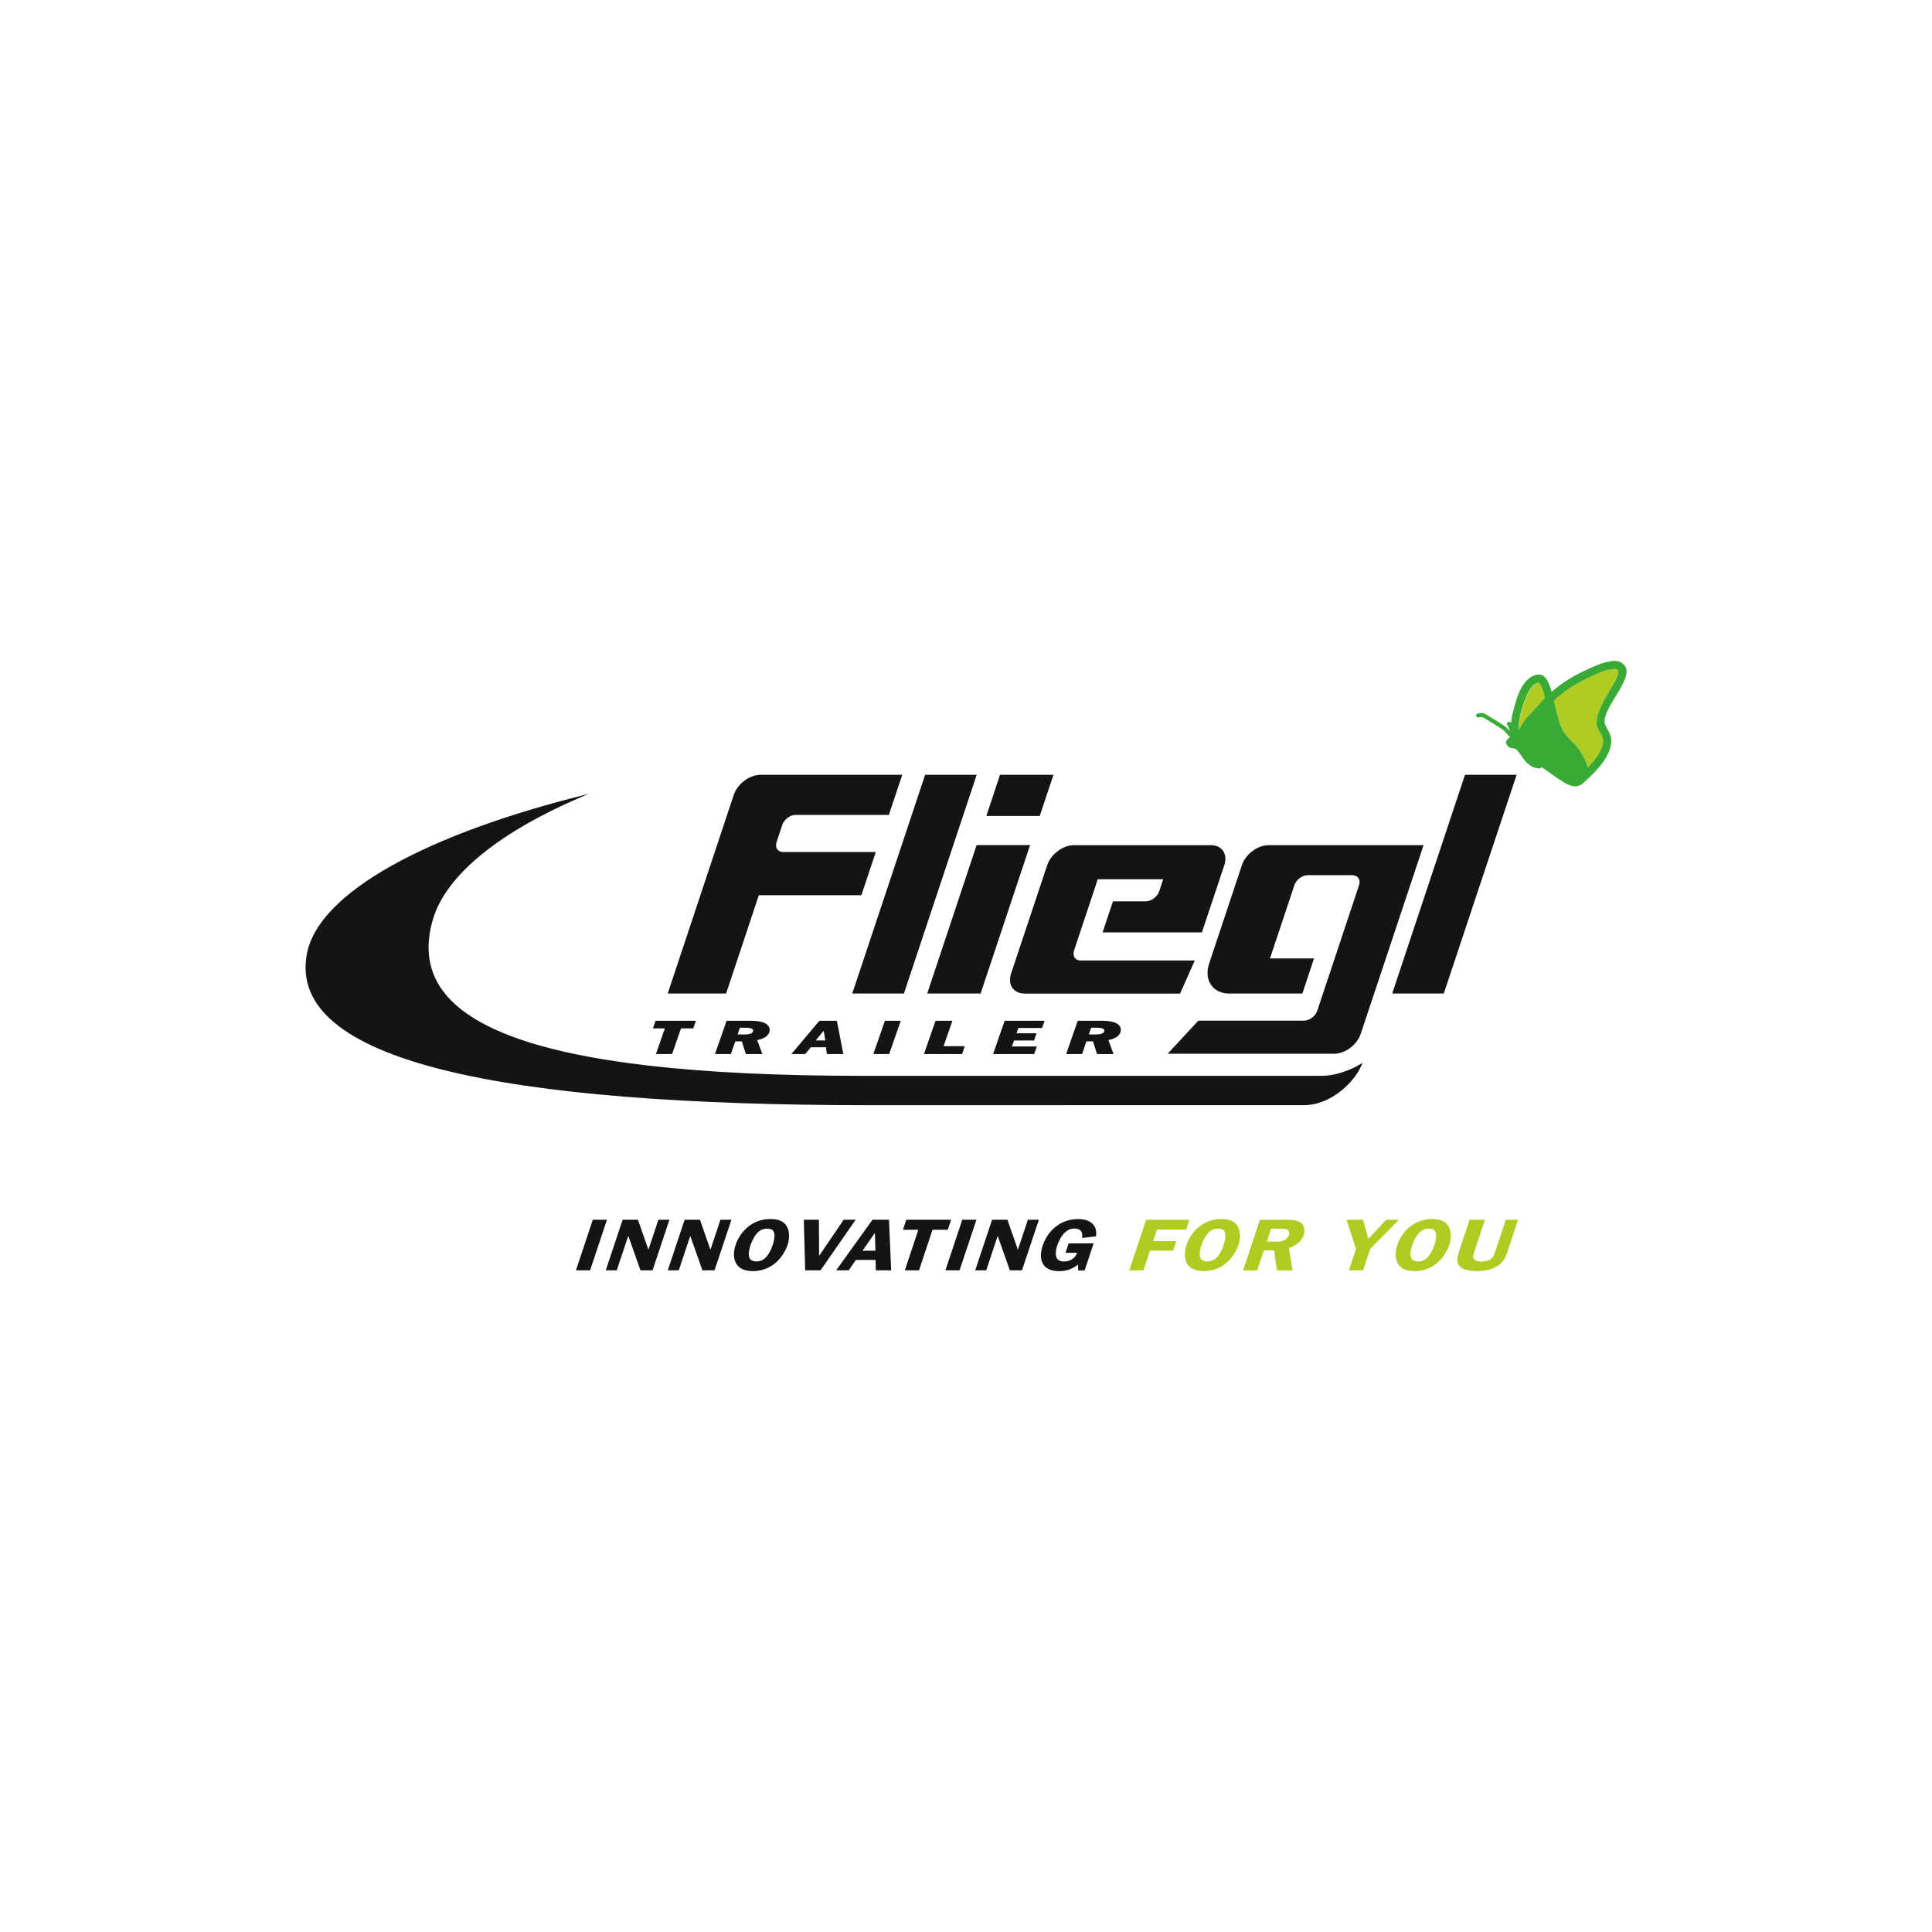 <?xml version="1.0" encoding="utf-8"?>
<!-- Generator: Adobe Illustrator 26.0.3, SVG Export Plug-In . SVG Version: 6.00 Build 0)  -->
<svg version="1.1" id="Ebene_1" xmlns="http://www.w3.org/2000/svg" xmlns:xlink="http://www.w3.org/1999/xlink" x="0px" y="0px"
	 viewBox="0 0 300 300" style="enable-background:new 0 0 300 300;" xml:space="preserve">
<style type="text/css">
	.st0{fill:#FFFFFF;}
	.st1{fill-rule:evenodd;clip-rule:evenodd;fill:#B0CB21;}
	.st2{fill-rule:evenodd;clip-rule:evenodd;fill:#131414;}
	.st3{fill-rule:evenodd;clip-rule:evenodd;fill:#38AA35;}
</style>
<rect class="st0" width="300" height="300"/>
<g>
	<g id="g2_00000059281093993923495080000011842998057474175144_">
	</g>
	<g id="g8_00000028314202215306034820000013774783184012394149_">
	</g>
	<g id="g10_00000108287664900107689010000001589614952015668412_">
	</g>
	<g id="g12_00000165194006241013547900000009533216347472404355_">
	</g>
</g>
<g>
	<g id="Page-1_00000059307286557310635110000017415393102609914248_">
		
			<g id="logo_fliegl_trailer_schwarz_gruen_00000055681717556755738010000014657247904169312678_" transform="translate(-83, -141)">
			<g id="Group_00000014618761691046580970000007480729636535354287_" transform="translate(83, 141.276)">
				<g id="Group-7_00000167381416055917707770000014393232222918660536_" transform="translate(138, 59)">
					<path id="Fill-1_00000170967517194008732050000006793387858068072887_" class="st1" d="M46.17,131.65l0.51-1.52h-6.71
						l-2.62,7.86h2.2l1.02-3.07h3.59l0.49-1.48h-3.59l0.59-1.79H46.17z M48.95,138.1c1.28,0,2.54-0.44,3.56-1.33
						c0.85-0.74,1.5-1.83,1.8-2.73c0.32-0.95,0.34-2.06-0.08-2.83c-0.47-0.86-1.35-1.2-2.6-1.2c-2.79,0-4.69,1.95-5.39,4.03
						c-0.33,0.99-0.36,2.01,0.05,2.82C46.76,137.73,47.67,138.1,48.95,138.1L48.95,138.1z M51.14,131.51c0.69,0,1.01,0.24,1.11,0.77
						c0.1,0.53-0.06,1.2-0.25,1.78c-0.17,0.52-0.46,1.17-0.84,1.65c-0.44,0.58-0.96,0.89-1.71,0.89c-1.55,0-1.21-1.57-0.88-2.56
						c0.16-0.49,0.47-1.17,0.85-1.64C49.87,131.83,50.39,131.51,51.14,131.51L51.14,131.51z M58.25,134.88h1.61l0.41,3.11h2.45
						l-0.59-3.47c1.12-0.31,2.01-1.13,2.31-2.03c0.26-0.77,0.09-1.54-0.54-1.96c-0.6-0.39-1.45-0.4-2.29-0.4h-3.97l-2.62,7.86h2.2
						L58.25,134.88z M59.36,131.52h1.16c0.41,0,1.06-0.05,1.37,0.15c0.26,0.16,0.37,0.49,0.27,0.8c-0.11,0.34-0.43,0.71-0.85,0.89
						c-0.46,0.19-0.95,0.16-1.4,0.16H58.7L59.36,131.52z M79.23,130.12h-1.98l-2.78,2.99l-0.82-2.99h-2.56l1.47,4.55l-1.1,3.31h2.2
						l1.1-3.31L79.23,130.12z M81.68,138.1c1.28,0,2.54-0.44,3.56-1.33c0.85-0.74,1.5-1.83,1.8-2.73c0.32-0.95,0.34-2.06-0.08-2.83
						c-0.47-0.86-1.35-1.2-2.6-1.2c-2.79,0-4.69,1.95-5.39,4.03c-0.33,0.99-0.36,2.01,0.05,2.82
						C79.49,137.73,80.4,138.1,81.68,138.1L81.68,138.1z M83.87,131.51c0.69,0,1.01,0.24,1.11,0.77c0.1,0.53-0.06,1.2-0.25,1.78
						c-0.17,0.52-0.46,1.17-0.84,1.65c-0.44,0.58-0.96,0.89-1.71,0.89c-1.55,0-1.21-1.57-0.88-2.56c0.16-0.49,0.47-1.17,0.85-1.64
						C82.6,131.83,83.12,131.51,83.87,131.51L83.87,131.51z M97.72,130.12h-1.9l-1.58,4.76c-0.14,0.41-0.28,0.96-0.7,1.32
						c-0.38,0.31-1.06,0.42-1.5,0.42c-0.54,0-1.09-0.12-1.24-0.53c-0.11-0.32,0.08-0.85,0.2-1.21l1.58-4.76h-2.39l-1.58,4.76
						c-0.32,0.96-0.58,1.87,0.13,2.54c0.57,0.55,1.67,0.68,2.66,0.68c1.03,0,2.21-0.19,3.18-0.83c1-0.64,1.28-1.54,1.57-2.39
						L97.72,130.12z"/>
					<path id="Fill-3_00000011732114016235343300000007221066095907469758_" class="st2" d="M-43.75,130.12h-2.2l-2.62,7.86h2.2
						L-43.75,130.12z M-34.05,130.12h-1.71l-1.54,4.62h-0.03l-1.61-4.62h-2.38l-2.62,7.86h1.71l1.76-5.28h0.06l1.86,5.28h1.88
						L-34.05,130.12z M-24.42,130.12h-1.71l-1.54,4.62h-0.03l-1.61-4.62h-2.38l-2.62,7.86h1.71l1.76-5.28h0.05l1.86,5.28h1.88
						L-24.42,130.12z M-21.07,138.1c1.28,0,2.54-0.44,3.56-1.33c0.85-0.74,1.5-1.83,1.8-2.73c0.32-0.95,0.34-2.06-0.08-2.83
						c-0.47-0.86-1.35-1.2-2.6-1.2c-2.79,0-4.69,1.95-5.39,4.03c-0.33,0.99-0.36,2.01,0.05,2.82
						C-23.26,137.73-22.35,138.1-21.07,138.1L-21.07,138.1z M-18.88,131.51c0.69,0,1.01,0.24,1.11,0.77c0.1,0.53-0.06,1.2-0.25,1.78
						c-0.17,0.52-0.46,1.17-0.84,1.65c-0.44,0.58-0.96,0.89-1.71,0.89c-1.55,0-1.21-1.57-0.88-2.56c0.16-0.49,0.47-1.17,0.85-1.64
						C-20.15,131.83-19.63,131.51-18.88,131.51L-18.88,131.51z M-5.13,130.12h-1.86l-3.82,5.62l-0.03-5.62h-2.35l0.22,7.86h2.38
						L-5.13,130.12z M0.04,130.12h-2.56l-5.64,7.86h1.94l1.13-1.62h3.05l0.04,1.62h2.38L0.04,130.12z M-4.07,134.93l1.92-2.76
						l0.09,2.76H-4.07z M9.69,130.12H2.73l-0.52,1.56H4.6l-2.1,6.3h2.2l2.1-6.3h2.37L9.69,130.12z M13.62,130.12h-2.2l-2.62,7.86H11
						L13.62,130.12z M23.32,130.12h-1.71l-1.54,4.62h-0.03l-1.61-4.62h-2.38l-2.62,7.86h1.71l1.76-5.28h0.05l1.86,5.28h1.88
						L23.32,130.12z M29.24,135.25c-0.21,0.8-1.06,1.36-2.02,1.36c-1.54,0-1.4-1.44-1.06-2.46c0.32-0.97,1.12-2.66,2.67-2.66
						c1.06,0,1.35,0.66,1.18,1.46l2.17-0.24c0.26-1.66-0.77-2.69-2.8-2.69c-2.85,0-4.76,1.98-5.47,4.11
						c-0.69,2.06-0.18,3.98,2.58,3.98c1.1,0,1.97-0.31,2.91-1.02l0.02,0.91h1l1.4-4.21h-3.88l-0.49,1.47H29.24z"/>
					<path id="Fill-5_00000058582959035874083100000013549477799466603694_" class="st2" d="M2.1,61.04h-22
						c-0.8,0-1.69,0.3-2.51,0.91c-0.81,0.61-1.38,1.41-1.65,2.2L-34.32,95h9.07l5.08-15.27h15.93l2.23-6.7h-14.36
						c-0.4,0-0.75-0.15-0.95-0.46c-0.2-0.3-0.22-0.7-0.09-1.1l0.88-2.65c0.13-0.4,0.42-0.8,0.82-1.1c0.41-0.31,0.86-0.46,1.25-0.46
						H0.02L2.1,61.04z"/>
				</g>
				<polygon id="Fill-8_00000161592765574702461050000013286644485013250735_" class="st2" points="143.65,120.04 151.66,120.04 
					140.36,154 132.34,154 				"/>
				<polygon id="Fill-9_00000150095079224794035570000003365421720525392267_" class="st2" points="143.98,154 151.65,130.95 
					159.95,130.95 152.27,154 				"/>
				<polygon id="Fill-10_00000062176611906093031860000017217787375326378163_" class="st2" points="153.16,126.43 161.45,126.43 
					163.58,120.04 155.28,120.04 				"/>
				<g id="Group-15_00000158734562046778337220000002942516711528258971_" transform="translate(360, 95)">
					<path id="Fill-11_00000018214428987742493930000010006467306133300154_" class="st2" d="M-200.92,59c-0.8,0-1.49-0.31-1.9-0.91
						c-0.41-0.61-0.44-1.41-0.18-2.2l5.61-16.82c0.27-0.8,0.84-1.59,1.65-2.2c0.81-0.61,1.71-0.91,2.51-0.91h21.26
						c0.8,0,1.49,0.3,1.9,0.91c0.41,0.61,0.44,1.41,0.18,2.2l-3.48,10.44h-15.42l1.61-4.83h5.1c0.4,0,0.85-0.15,1.25-0.46
						c0.41-0.3,0.69-0.7,0.83-1.1l0.62-1.87h-10.16l-3.68,11.06c-0.13,0.4-0.11,0.8,0.09,1.1c0.2,0.3,0.55,0.46,0.95,0.46h17.7
						l-2.28,5.14H-200.92z"/>
					<path id="Fill-13_00000142860761512067334820000000300514763173211582_" class="st2" d="M-157.77,59h-11.35
						c-1.2,0-2.24-0.46-2.85-1.37c-0.61-0.91-0.67-2.11-0.27-3.3l5.08-15.26c0.27-0.8,0.84-1.6,1.65-2.2
						c0.81-0.61,1.71-0.91,2.51-0.91h24.05l-9.75,29.28c-0.26,0.8-0.83,1.59-1.64,2.2c-0.81,0.61-1.71,0.91-2.51,0.91h-25.84
						l4.77-5.14h16.4c0.4,0,0.85-0.15,1.25-0.46c0.41-0.3,0.69-0.7,0.82-1.1l6.48-19.47c0.13-0.4,0.12-0.8-0.09-1.1
						c-0.2-0.3-0.55-0.46-0.95-0.46h-6.93c-0.4,0-0.85,0.15-1.25,0.46c-0.4,0.3-0.69,0.7-0.82,1.1l-3.79,11.37h6.84L-157.77,59z"/>
				</g>
				<polygon id="Fill-16_00000137841472194189982300000004502842066933958312_" class="st2" points="105.75,159.41 104.36,163.4 
					101.85,163.4 103.24,159.41 101.39,159.41 101.8,158.23 108.06,158.23 107.65,159.41 				"/>
				<path id="Fill-17_00000126282644196483436040000003599445300337336457_" class="st2" d="M114.53,160.36h0.98
					c0.94,0,1.42-0.19,1.44-0.57c0.02-0.32-0.36-0.48-1.15-0.48h-0.91L114.53,160.36z M117.58,161.23l0.8,2.17h-2.56l-0.63-1.97
					h-1.02l-0.68,1.97h-2.47l1.8-5.17h3.77c1.03,0,1.78,0.14,2.25,0.4c0.48,0.27,0.7,0.63,0.67,1.1
					C119.45,160.47,118.81,160.97,117.58,161.23L117.58,161.23z"/>
				<path id="Fill-19_00000044164883266651473210000012658160234050702490_" class="st2" d="M128.15,161.28l-0.25-1.49l-1.24,1.49
					H128.15z M128.25,162.34h-2.34l-0.88,1.06h-2.15l4.35-5.17h2.72l1,5.17h-2.55L128.25,162.34z"/>
				<polygon id="Fill-20_00000117639331824157391630000009557188796755164810_" class="st2" points="139.87,158.23 138.07,163.4 
					135.61,163.4 137.41,158.23 				"/>
				<polygon id="Fill-21_00000009560088480243150760000001140756395870307499_" class="st2" points="149.81,162.17 149.39,163.4 
					143.47,163.4 145.27,158.23 147.89,158.23 146.52,162.17 				"/>
				<polygon id="Fill-22_00000054949570887949909130000002464067716579842722_" class="st2" points="161,162.22 160.58,163.4 
					154.21,163.4 156,158.23 162.21,158.23 161.82,159.35 158.13,159.35 157.85,160.17 160.95,160.17 160.56,161.29 157.46,161.29 
					157.13,162.22 				"/>
				<path id="Fill-23_00000174561241677556257180000007595487667314685845_" class="st2" d="M169.07,160.36h0.97
					c0.94,0,1.42-0.19,1.44-0.57c0.02-0.32-0.36-0.48-1.15-0.48h-0.9L169.07,160.36z M172.11,161.23l0.8,2.17h-2.56l-0.63-1.97
					h-1.02l-0.68,1.97h-2.47l1.8-5.17h3.77c1.03,0,1.78,0.14,2.25,0.4c0.48,0.27,0.7,0.63,0.67,1.1
					C173.98,160.47,173.34,160.97,172.11,161.23L172.11,161.23z"/>
				<polygon id="Fill-25_00000098943354498763351200000015700677133075000712_" class="st2" points="227.48,120.04 235.5,120.04 
					224.19,154 216.18,154 				"/>
				<g id="Group-34_00000141414902131225212140000018405673694215516850_">
					<path id="Fill-26_00000031912384614071362470000000073952576699270038_" class="st2" d="M205.18,166.78h-71.05
						c-52.87,0-71.43-8.58-66.93-24.22c2.02-7.04,10.69-13.99,24.25-19.57c-25.01,6.13-42.11,15.32-43.82,24.96
						c-2.95,16.57,30.26,23.39,87.64,23.39c27.02,0,67.24-0.01,67.24-0.01c4.18,0,8.07-3.72,9.05-6.58
						C210.41,165.56,207.76,166.78,205.18,166.78"/>
					<path id="Fill-28_00000139274725674057462990000017641162856299718283_" class="st1" d="M251.25,103.81
						c-0.81-0.85-4.9,1.3-5.19,1.44c-1.89,0.93-3.38,1.98-4.77,3.27c0.43,1.83,0.82,3.81,1.55,4.86c1.16,1.66,2.13,1.87,3.27,4.3
						c0.17,0.37,0.34,0.79,0.43,1.23c0.98-1,1.97-2.23,2.31-3.54c0.39-1.5-0.87-2.03-0.93-3.21
						C247.77,109.08,251.74,105.17,251.25,103.81"/>
					<path id="Fill-30_00000170985703985464773180000010177039838163970221_" class="st1" d="M238.6,109.5
						c0.44-0.49,0.87-0.95,1.32-1.39c-0.24-1.04-0.59-2.18-0.97-2.37c-0.27,0.01-0.53,0.16-0.73,0.32c-1.2,0.93-2.33,4.69-2.35,6.31
						c0,0.24,0.01,0.48,0.04,0.72c0.16-0.39,0.37-0.77,0.62-1.11c0.25-0.34,0.48-0.62,0.6-0.8l0.07-0.08
						C237.64,110.59,238.1,110.06,238.6,109.5"/>
					<path id="Fill-32_00000082332011413550828890000003502776846494776503_" class="st3" d="M252.17,102.95
						c-0.85-0.9-2.25-1-6.66,1.18c-1.77,0.88-3.23,1.85-4.57,3.02c-0.39-1.39-0.88-2.48-1.69-2.65c-0.86-0.18-2.72,0.4-3.76,3.82
						c-0.39,1.29-0.76,2.53-0.86,3.7c-0.03-0.05-0.06-0.09-0.09-0.12c-0.29-0.3-0.74,0.14-0.45,0.44c0.09,0.09,0.22,0.47,0.34,0.89
						c-0.11-0.12-0.21-0.24-0.3-0.34c-0.52-0.57-2.65-1.76-3.44-2.27c-0.39-0.25-0.93-0.18-1.24-0.1c-0.41,0.1-0.25,0.71,0.15,0.61
						c0.3-0.08,0.6-0.08,0.75,0.02c0.71,0.46,2.87,1.68,3.32,2.16c0.24,0.26,0.58,0.65,0.82,0.93c-0.24,0.04-0.53,0.29-0.63,0.66
						c-0.07,0.24,0.18,0.67,0.46,0.83c0.63,0.37,0.88,0.01,1.34,0.58c0.81,1,0.98,1.67,2.24,2.47c0.25,0.16,1.39,0.42,1.43,0.13
						c0.01-0.03,0-0.07-0.01-0.11c0.49,0.35,0.99,0.7,1.44,1.01c0.7,0.5,1.23,0.87,1.57,1.07c0,0,0.01,0,0.01,0
						c0.62,0.42,1.25,0.82,1.91,0.91c0.59,0.12,1.19-0.02,1.79-0.66c1.62-1.47,3.5-3.3,4.05-5.46c0.35-1.38-0.15-2.11-0.75-3.21
						C248.05,110.16,254.16,105.04,252.17,102.95 M239.91,108.11c-0.44,0.44-0.88,0.9-1.32,1.39c-0.5,0.56-0.95,1.09-1.42,1.59
						l-0.07,0.08c-0.12,0.18-0.35,0.46-0.6,0.8c-0.25,0.34-0.46,0.72-0.62,1.11c-0.03-0.24-0.04-0.48-0.04-0.72
						c0.02-1.62,1.15-5.38,2.35-6.31c0.2-0.16,0.47-0.31,0.73-0.32C239.33,105.93,239.67,107.07,239.91,108.11 M247.92,112.16
						c0.06,1.18,1.32,1.71,0.93,3.21c-0.34,1.31-1.33,2.54-2.31,3.54c-0.09-0.44-0.26-0.86-0.43-1.23c-1.14-2.43-2.11-2.64-3.27-4.3
						c-0.73-1.05-1.12-3.03-1.55-4.86c1.4-1.3,2.89-2.34,4.77-3.27c0.29-0.14,4.38-2.29,5.19-1.44
						C251.75,105.17,247.77,109.08,247.92,112.16"/>
				</g>
			</g>
		</g>
	</g>
</g>
</svg>
